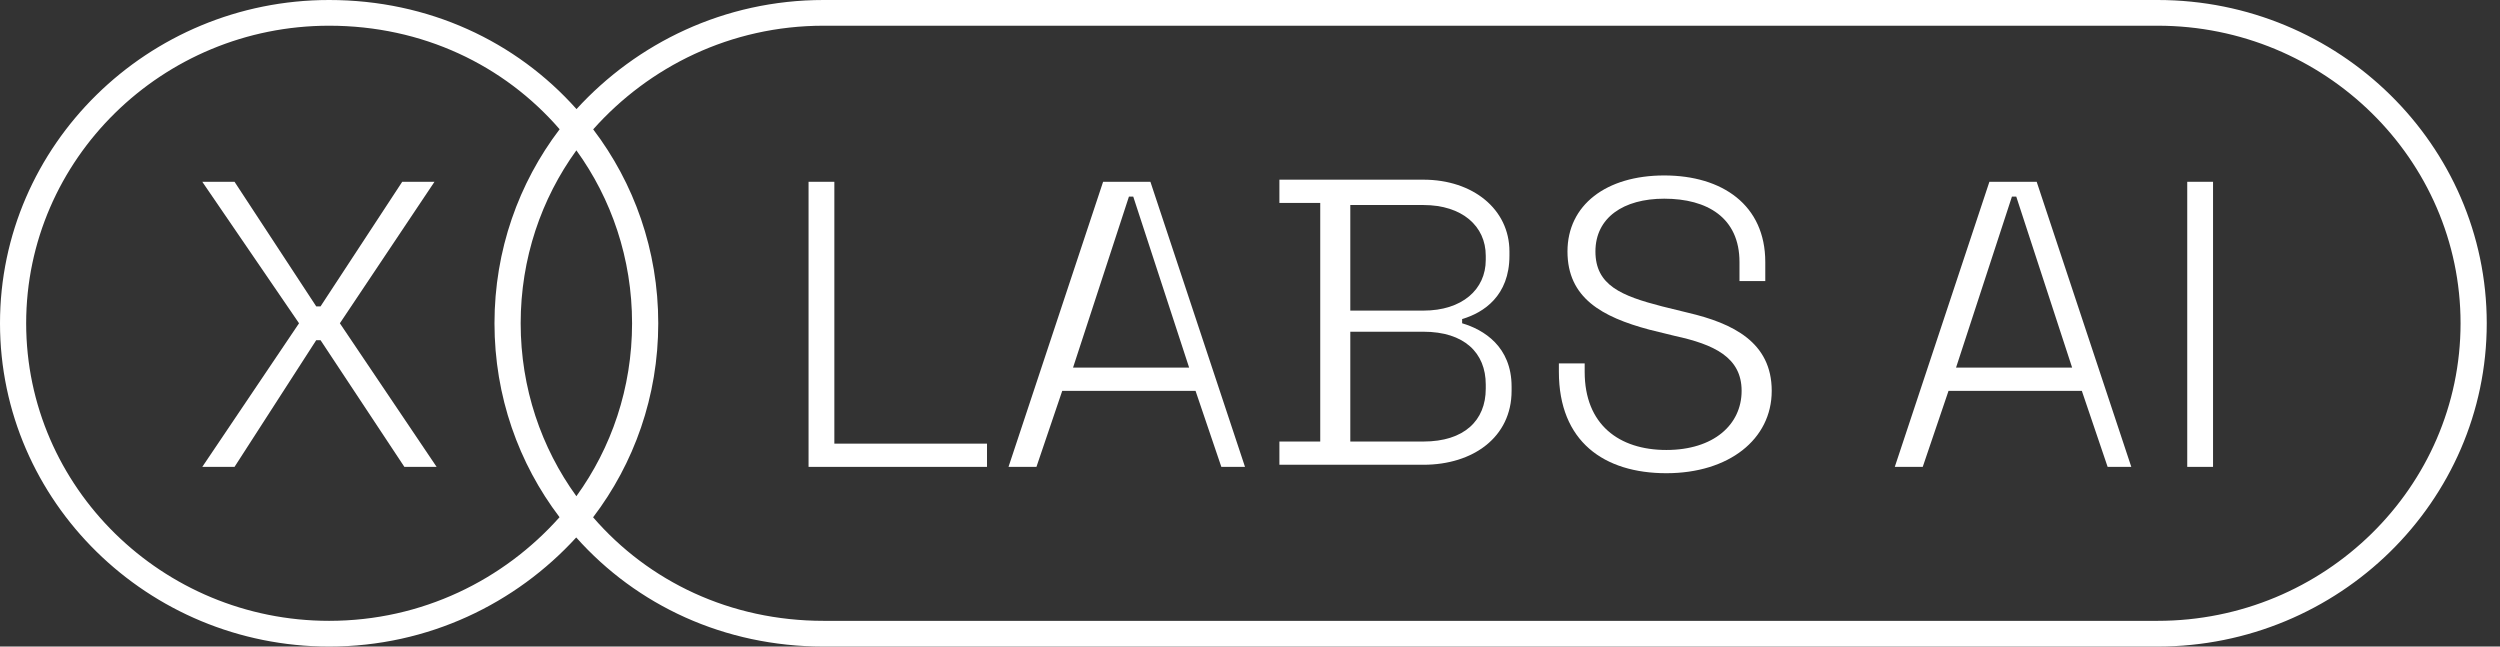 <?xml version="1.0" encoding="UTF-8"?> <svg xmlns="http://www.w3.org/2000/svg" width="116" height="30" viewBox="0 0 116 30" fill="none"><rect x="0" y="0" width="116" height="30" fill="#333333" stroke="none"/><path fill-rule="evenodd" clip-rule="evenodd" d="M0 15C0 6.734 6.856 0 15.271 0C19.884 0 23.948 1.917 26.75 5.062C29.545 2.006 33.6 0 38.215 0H100.113C108.529 0 115.385 6.734 115.385 15C115.385 23.266 108.529 30 100.113 30H38.215C33.603 30 29.539 28.083 26.737 24.938C23.942 27.994 19.887 30 15.271 30C6.856 30 0 23.266 0 15ZM27.52 24.003C30.099 26.982 33.887 28.807 38.215 28.807H100.113C107.858 28.807 114.17 22.607 114.17 15C114.17 7.393 107.858 1.193 100.113 1.193H38.215C33.899 1.193 30.11 3.098 27.524 6.002C29.419 8.494 30.543 11.611 30.543 15C30.543 18.392 29.417 21.51 27.52 24.003ZM25.967 5.997C23.388 3.018 19.6 1.193 15.271 1.193C7.527 1.193 1.214 7.393 1.214 15C1.214 22.607 7.527 28.807 15.271 28.807C19.587 28.807 23.377 26.902 25.963 23.998C24.068 21.506 22.944 18.389 22.944 15C22.944 11.608 24.07 8.49 25.967 5.997ZM26.744 6.976C28.369 9.221 29.328 11.991 29.328 15C29.328 18.009 28.369 20.779 26.744 23.024C25.118 20.779 24.159 18.009 24.159 15C24.159 11.991 25.118 9.221 26.744 6.976Z" fill="white"></path><path d="M14.873 15.784L18.763 21.663H20.259L15.77 15L20.16 8.435H18.663L14.873 14.216H14.673L10.882 8.435H9.386L13.875 15L9.386 21.663H10.882L14.673 15.784H14.873Z" fill="white"></path><path d="M37.517 21.663H45.797V20.585H38.714V8.435H37.517V21.663Z" fill="white"></path><path fill-rule="evenodd" clip-rule="evenodd" d="M55.473 18.135L56.67 21.663H57.768L53.379 8.435H51.184L46.795 21.663H48.091L49.288 18.135H55.473ZM49.789 17.058L52.383 9.121H52.582L55.176 17.058H49.789Z" fill="white"></path><path fill-rule="evenodd" clip-rule="evenodd" d="M67.843 14.804C68.841 14.51 70.038 13.726 70.038 11.865V11.668C70.038 9.709 68.342 8.337 66.048 8.337H59.364V9.415H61.259V20.487H59.364V21.565H66.048C68.342 21.565 70.138 20.291 70.138 18.135V17.939C70.138 16.078 68.841 15.294 67.843 15V14.804ZM66.046 9.513H62.654V14.412H66.046C67.842 14.412 68.939 13.432 68.939 12.06V11.864C68.939 10.493 67.842 9.513 66.046 9.513ZM62.654 20.487H66.046C67.942 20.487 68.939 19.507 68.939 18.037V17.841C68.939 16.372 67.942 15.392 66.046 15.392H62.654V20.487Z" fill="white"></path><path d="M72.332 17.254C72.332 20.487 74.427 21.957 77.32 21.957C80.213 21.957 82.208 20.389 82.208 18.135C82.208 15.882 80.412 15 78.318 14.51L77.121 14.216C75.225 13.726 74.028 13.236 74.028 11.668C74.028 10.101 75.325 9.219 77.22 9.219C79.216 9.219 80.712 10.101 80.712 12.158V13.04H81.909V12.158C81.909 9.513 79.914 8.141 77.22 8.141C74.527 8.141 72.731 9.513 72.731 11.668C72.731 13.824 74.327 14.706 76.522 15.294L77.719 15.588C79.515 15.98 80.811 16.568 80.811 18.135C80.811 19.703 79.515 20.879 77.32 20.879C75.125 20.879 73.529 19.703 73.529 17.254V16.862H72.332V17.254Z" fill="white"></path><path fill-rule="evenodd" clip-rule="evenodd" d="M96.597 18.135L97.794 21.663H98.892L94.502 8.435H92.308L87.918 21.663H89.215L90.412 18.135H96.597ZM93.354 9.121L90.76 17.058H96.147L93.554 9.121H93.354Z" fill="white"></path><path d="M101.488 8.435V21.663H102.685V8.435H101.488Z" fill="white"></path></svg> 